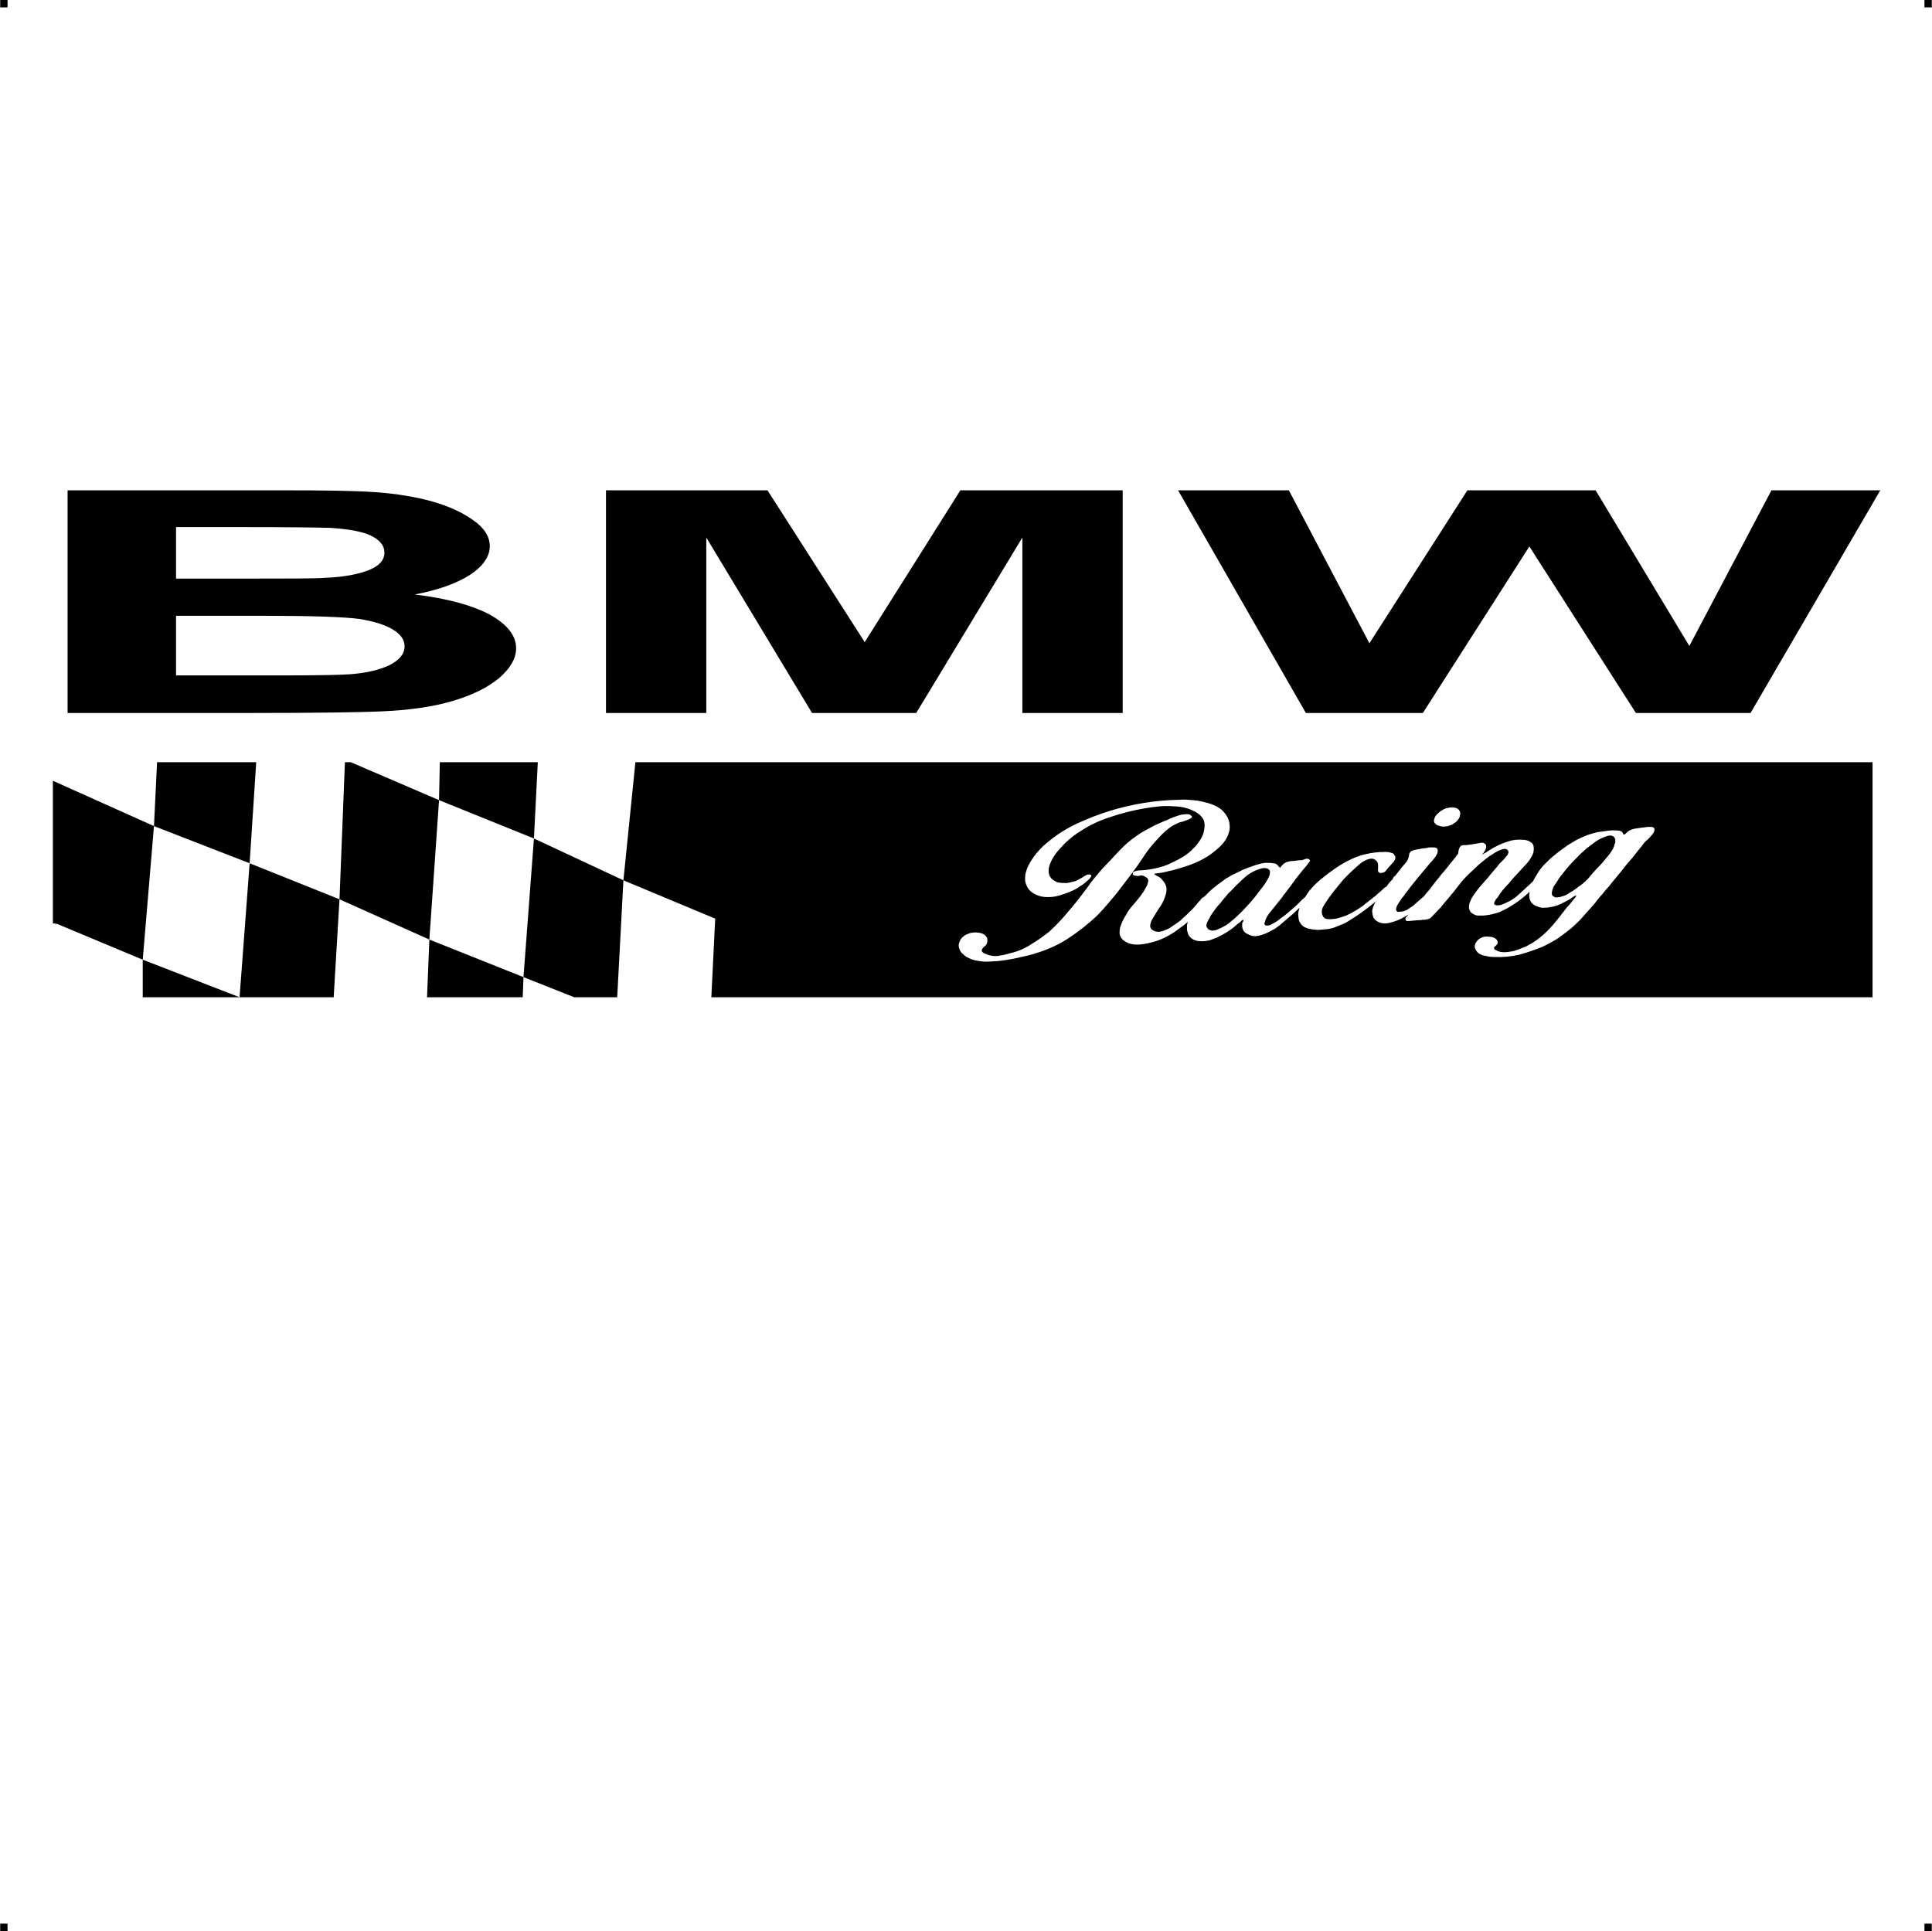 <?xml version="1.0" encoding="UTF-8"?> <!-- Creator: CorelDRAW X7 --> <?xml-stylesheet href="bmw-racing.css" type="text/css"?> <svg xmlns="http://www.w3.org/2000/svg" xmlns:xlink="http://www.w3.org/1999/xlink" xml:space="preserve" width="4.994in" height="4.993in" version="1.1" style="shape-rendering:geometricPrecision; text-rendering:geometricPrecision; image-rendering:optimizeQuality; fill-rule:evenodd; clip-rule:evenodd" viewBox="0 0 4987 4987"> <g id="Layer_x0020_1">  <g id="_823848864"> <rect class="fil0" width="18.947" height="19.054"></rect> <rect class="fil0" x="4968" width="18.947" height="19.054"></rect> <rect class="fil0" y="4967" width="18.947" height="19.054"></rect> <rect class="fil0" x="4968" y="4967" width="18.947" height="19.054"></rect> </g> <path class="fil1" d="M405 1968l256 0 -17 261 -26 346 243 0 15 -253 14 -354 15 0 228 98 -25 360 -232 -104 -232 -93 -247 -96 -261 -117 0 368 12 2 220 92 250 97 -250 0 0 -97 29 -345 8 -165zm2668 137l-2 -2c-5,-1 -10,-1 -16,0 -5,0 -11,2 -17,4 -6,2 -11,4 -16,6 -6,3 -10,5 -14,6 -14,6 -28,12 -40,19 -12,6 -24,13 -35,21 -16,11 -30,23 -41,35 -12,12 -23,25 -35,37 -15,15 -27,30 -39,45 -11,16 -23,31 -35,47 -11,14 -23,28 -35,42 -12,14 -26,28 -40,41 -14,11 -29,22 -46,32 -16,11 -35,19 -57,24 -7,2 -14,4 -22,5 -7,2 -15,2 -22,1 -6,-1 -11,-2 -17,-5 -6,-2 -9,-5 -10,-8 0,-4 2,-7 7,-11 4,-3 7,-7 7,-10 1,-4 1,-8 0,-12 -2,-4 -5,-7 -9,-10 -5,-2 -10,-4 -16,-4 -6,-1 -12,0 -18,1 -6,2 -12,4 -17,8 -4,3 -8,7 -10,12 -3,6 -4,11 -3,16 1,5 3,10 6,14 4,4 8,8 14,12 6,3 12,6 19,8 8,2 17,3 26,4 9,0 18,0 28,-1 9,0 19,-2 28,-3 10,-2 19,-3 27,-5 9,-2 18,-4 27,-6 8,-2 17,-4 25,-7 33,-10 62,-24 87,-41 25,-17 48,-35 68,-54 7,-7 14,-14 20,-21 5,-6 11,-13 17,-20 13,-15 24,-29 35,-44 11,-14 22,-29 33,-44 8,-12 16,-23 23,-34 7,-10 16,-21 26,-32 5,-6 11,-12 17,-18 6,-6 13,-12 20,-17 4,-3 8,-5 12,-7 4,-2 8,-4 13,-6 1,0 5,-1 9,-2 4,-2 9,-3 13,-5 3,-1 6,-3 8,-5 2,-2 1,-4 -3,-6zm784 366c-8,0 -15,-1 -23,-3 -8,-1 -14,-4 -19,-8 -4,-5 -7,-9 -8,-14 0,-6 1,-11 5,-15 3,-5 9,-9 18,-12 6,-1 11,-1 17,0 6,0 10,2 14,5 3,2 5,5 5,9 1,3 -2,7 -7,11 -2,1 -3,3 -2,4 0,2 1,3 2,4 2,1 4,2 6,3 2,1 4,2 5,2 7,2 15,2 23,1 8,-1 15,-2 23,-5 8,-3 15,-6 23,-9 7,-4 13,-7 18,-10 17,-11 32,-24 44,-37 12,-13 23,-27 33,-40 3,-4 6,-8 10,-13 5,-5 9,-10 13,-15 4,-5 7,-9 10,-12 2,-4 3,-5 1,-5 -3,2 -7,3 -10,6 -4,3 -9,6 -13,8 -4,2 -7,4 -10,5 -3,2 -7,4 -11,5 -6,3 -13,5 -21,6 -9,2 -16,2 -23,2 -13,-3 -22,-7 -27,-14 -5,-7 -6,-15 -5,-24 0,-1 0,-2 0,-4l-3 4c-12,11 -25,21 -39,30 -10,7 -22,13 -35,19 -14,5 -28,8 -41,9 -5,0 -9,0 -14,0 -4,0 -8,-1 -11,-3 -5,-2 -8,-5 -10,-8 -2,-4 -3,-7 -3,-11 0,-4 1,-8 2,-12 2,-3 3,-7 5,-11 6,-10 13,-19 20,-28 8,-9 16,-18 24,-27 4,-6 9,-11 14,-17 4,-5 9,-10 13,-16 2,-2 5,-5 8,-8 3,-3 6,-6 9,-10 3,-3 5,-6 6,-9 2,-3 1,-6 -1,-9 -2,-2 -4,-3 -8,-3 -3,0 -7,1 -11,3 -4,1 -8,3 -11,5 -4,2 -7,4 -8,5 -7,4 -13,8 -19,13 -6,5 -11,9 -17,14l-17 16c-13,12 -24,23 -33,35 -9,12 -19,24 -29,36 -7,8 -14,16 -20,24 -7,7 -14,15 -21,22 -2,2 -4,4 -6,6 -3,1 -6,3 -10,3 -3,1 -7,1 -11,1 -3,1 -7,1 -11,1 -12,1 -19,2 -22,2 -4,1 -6,0 -7,0 -2,-1 -3,-3 -3,-6 0,-2 2,-5 5,-7 1,-2 3,-4 5,-5 -6,4 -12,7 -19,11 -8,4 -17,8 -26,10 -8,3 -17,4 -24,3 -7,-1 -13,-4 -18,-8 -3,-3 -6,-6 -7,-11 -1,-4 -2,-9 -2,-13 1,-7 4,-15 8,-22l1 -2c-7,6 -15,12 -23,18 -13,10 -27,20 -42,29 -4,3 -8,5 -13,8 -4,2 -9,4 -14,6 -5,2 -10,4 -15,6 -5,2 -11,3 -17,4l-22 2c-9,0 -18,-1 -26,-3 -9,-2 -16,-6 -20,-11 -4,-5 -7,-11 -7,-17 -1,-6 -1,-11 0,-17 1,-3 2,-6 2,-9 -2,2 -4,4 -6,6 -6,6 -13,12 -19,17 -7,6 -14,12 -21,18 -4,4 -10,8 -17,13 -7,4 -15,8 -23,12 -8,3 -16,6 -24,7 -8,1 -16,-1 -23,-5 -7,-3 -11,-7 -13,-13 -2,-5 -2,-11 -1,-17 1,-1 2,-2 2,-3 1,-2 1,-3 1,-4 -2,0 -4,1 -6,3 -1,1 -3,3 -4,4 -3,2 -6,4 -8,6 -2,2 -5,4 -7,6 -11,9 -24,17 -38,24 -8,4 -16,7 -25,10 -9,2 -18,3 -27,2 -1,0 -1,0 -1,0 -7,-1 -12,-3 -17,-6 -4,-3 -7,-6 -9,-10 -2,-4 -3,-8 -4,-13 0,-4 0,-9 0,-13 1,-2 1,-5 2,-8 -6,6 -13,11 -20,16 -9,7 -19,14 -30,20 -11,6 -22,11 -35,15 -14,4 -28,7 -41,8 -7,0 -13,0 -17,-1 -5,-1 -9,-2 -13,-4 -4,-2 -7,-4 -10,-6 -6,-5 -9,-11 -10,-17 0,-7 0,-14 3,-21 2,-6 5,-13 9,-20 4,-7 8,-13 11,-19 6,-8 13,-16 20,-24 7,-8 13,-16 19,-25 1,-2 3,-5 5,-9 2,-3 4,-6 5,-10 1,-4 2,-7 2,-10 -1,-4 -2,-6 -6,-8 -3,-2 -5,-3 -8,-4 -3,-1 -5,-1 -7,0 -4,1 -8,1 -13,0 -4,-1 -7,-2 -6,-5 -1,-3 1,-5 5,-6 4,-2 11,-3 21,-3 12,-1 25,-3 37,-6 13,-3 25,-7 37,-13 11,-5 22,-11 32,-17 10,-7 18,-13 25,-21 7,-6 12,-14 17,-21 5,-8 9,-17 10,-25 2,-8 2,-16 0,-24 -2,-7 -8,-14 -16,-20 -8,-5 -18,-10 -28,-13 -11,-3 -22,-5 -34,-5 -12,-1 -24,-1 -37,0 -12,1 -25,3 -37,5 -31,5 -62,13 -91,23 -29,9 -55,22 -79,38 -19,12 -35,26 -49,42 -15,16 -24,31 -29,48 -2,8 -2,17 2,25 2,3 4,6 8,9 3,2 7,4 11,6 8,2 16,2 24,2 8,-1 16,-3 23,-5 4,-2 7,-3 10,-5 3,-2 6,-3 9,-5 1,-1 3,-2 4,-3 1,0 3,-1 4,-2 2,-1 4,-2 5,-2 2,0 4,0 5,0 4,1 5,3 3,6 -2,3 -4,6 -8,9 -4,4 -8,7 -12,10 -4,3 -7,5 -8,5 -7,6 -15,10 -25,14 -9,4 -18,7 -28,10 -13,4 -25,5 -38,4 -13,-1 -23,-5 -32,-11 -6,-4 -10,-9 -13,-14 -3,-6 -5,-11 -6,-17 0,-6 0,-12 1,-18 2,-6 3,-12 6,-18 12,-25 31,-48 57,-68 21,-17 45,-32 71,-44 26,-12 54,-23 83,-32 58,-18 119,-28 182,-29 10,-1 22,0 33,1 12,1 23,3 33,6 10,2 20,6 28,10 9,5 16,10 21,17 6,7 10,15 12,24 2,10 2,19 -1,27 -5,17 -16,31 -32,44 -16,14 -34,25 -55,34 -12,5 -24,9 -37,13 -10,3 -20,6 -30,8 -11,3 -21,5 -32,6 -3,0 -6,1 -7,2 4,3 8,5 12,7 4,2 7,5 10,9 7,8 11,17 10,25 0,8 -3,16 -7,26 -3,7 -7,14 -12,21 -5,7 -9,14 -13,21 -2,3 -3,5 -5,8 -2,3 -3,7 -4,10 -1,3 -1,6 -1,9 1,3 2,5 4,7 5,4 11,6 17,6 6,0 12,-2 19,-5 6,-2 13,-6 19,-11 7,-4 13,-9 19,-13 5,-5 10,-10 15,-14 4,-4 8,-8 10,-10 4,-3 7,-7 11,-11 3,-3 6,-7 9,-11 3,-3 6,-6 8,-9 2,-3 5,-5 9,-7 2,-2 4,-4 6,-6 11,-12 24,-22 38,-32 4,-3 8,-6 12,-9 5,-2 9,-5 14,-8 7,-3 14,-7 21,-10 7,-4 15,-7 23,-10 7,-2 13,-5 20,-7 7,-2 14,-4 22,-5 3,0 7,0 10,0 4,0 7,0 11,1 5,0 9,2 11,4 2,3 5,6 8,8 0,0 0,-2 2,-4 2,-2 4,-4 4,-4 2,-3 6,-5 10,-7 6,-2 12,-3 19,-3 7,-1 13,-2 20,-2 3,-1 6,-1 9,-3 3,-1 6,-1 9,0 2,1 3,2 3,3 1,1 1,2 0,3 -1,1 -2,3 -3,4 -1,1 -2,3 -2,3 -11,13 -21,25 -31,38 -9,13 -19,26 -29,39 -3,3 -5,7 -8,11 -3,4 -6,7 -9,11 -6,8 -13,16 -20,25 -7,8 -12,17 -14,26 -1,1 -1,3 -1,5 0,2 2,3 5,4 2,0 5,0 8,-1 3,-1 5,-2 8,-4 3,-1 6,-3 9,-5 2,-1 4,-3 6,-4 7,-6 15,-11 22,-17 7,-6 14,-12 22,-19 6,-6 12,-11 17,-17 3,-2 6,-5 9,-8 3,-5 6,-10 10,-15 9,-11 19,-21 30,-30 12,-10 24,-19 37,-28 13,-9 27,-17 42,-24 8,-4 17,-7 26,-10 15,-4 31,-7 47,-8 2,0 6,0 9,0 4,-1 7,0 11,0 3,0 6,1 9,2 3,0 5,2 7,3 1,2 2,4 3,5 1,2 1,4 1,6 -1,5 -4,9 -7,12 -4,4 -7,8 -11,12 -2,2 -4,5 -7,9 -3,3 -7,5 -12,5 -3,0 -4,0 -5,-1 -1,-1 -2,-2 -3,-4 0,-1 0,-3 0,-4 0,-2 1,-3 0,-4 1,-4 0,-7 0,-11 -1,-4 -3,-7 -7,-10 -5,-3 -10,-4 -16,-2 -5,1 -11,4 -16,7 -6,4 -11,8 -15,12 -5,4 -8,8 -11,10 -13,12 -25,24 -35,37 -11,13 -21,26 -30,39 -4,6 -8,12 -12,19 -3,6 -4,13 -2,19 2,7 6,11 13,12 7,1 15,0 23,-1 9,-2 17,-5 26,-8 8,-4 15,-7 19,-10 4,-2 8,-4 12,-7 4,-3 8,-5 12,-8 2,-2 5,-4 8,-7 4,-2 6,-4 9,-7 4,-2 7,-5 10,-8 4,-2 7,-5 10,-8 7,-6 13,-11 19,-17 2,-1 3,-2 5,-3 4,-6 8,-11 12,-15l4 -4 1 -3c1,-2 2,-4 5,-5 6,-8 12,-15 18,-23 4,-5 8,-9 12,-14 3,-5 5,-10 6,-15 0,-2 1,-4 1,-6 1,-2 2,-3 3,-5 4,-3 11,-5 19,-6 8,-2 15,-3 20,-3 3,-1 6,-1 9,-2 4,0 7,0 10,0 3,0 6,0 8,1 2,1 4,3 4,5 1,3 0,7 -1,10 -2,4 -4,7 -6,10 -3,4 -6,7 -9,11 -3,3 -6,6 -8,9 -10,12 -20,24 -30,36 -10,12 -20,25 -29,37 -1,1 -2,3 -4,6 -3,3 -5,6 -8,10 -2,4 -5,7 -7,11 -3,4 -4,8 -5,11 -1,3 0,5 1,7 1,2 4,3 9,2 5,0 10,-1 14,-3 5,-2 9,-5 13,-8 4,-2 8,-5 12,-9 3,-3 7,-6 9,-8 5,-4 9,-8 14,-12 4,-6 9,-11 14,-17 5,-7 11,-14 16,-21 5,-6 11,-13 16,-20 6,-6 11,-13 16,-19 5,-7 11,-13 16,-20 2,-2 4,-4 5,-7 2,-2 4,-4 5,-6 0,-2 1,-4 1,-7 0,-2 1,-4 2,-7 1,-2 2,-4 4,-6 2,-1 5,-2 9,-2 1,0 2,0 5,0 2,0 5,-1 8,-1 8,-1 14,-2 19,-3 5,-1 8,-1 11,-2 3,0 4,0 6,0 1,1 2,1 3,2 7,4 6,12 -3,25 -1,1 -2,2 -2,3 0,0 -1,1 -1,2l-1 0c1,-1 4,-3 7,-5 3,-1 5,-3 7,-4 3,-2 6,-4 8,-5 3,-2 5,-3 8,-5 8,-4 15,-8 23,-11 8,-3 16,-6 24,-8 6,-1 12,-2 18,-2 7,0 12,0 18,1 6,1 10,3 14,6 4,2 6,6 7,11 1,8 0,17 -5,25 -4,8 -10,16 -17,23 -7,8 -15,16 -22,24 -8,8 -15,17 -22,25 -11,11 -20,22 -27,34 -1,1 -2,3 -4,4 -1,2 -2,4 -3,6 -2,3 -2,4 -2,6 0,2 1,3 4,4 4,1 9,1 15,-1 5,-2 10,-4 14,-6 11,-5 22,-12 30,-20 9,-8 18,-16 26,-24 4,-3 7,-7 11,-10l1 -2c4,-7 7,-13 11,-19 6,-10 14,-20 24,-29 9,-10 20,-18 31,-27 7,-5 14,-10 22,-16 8,-5 16,-10 25,-15 8,-4 17,-8 27,-12 9,-3 19,-6 29,-8 4,0 9,-1 16,-2 7,-1 13,-2 20,-2 7,0 12,0 18,1 5,1 8,4 9,8 1,2 1,2 2,2 1,0 2,-1 4,-2 1,-1 2,-2 3,-3 1,-1 2,-2 2,-2 5,-4 10,-6 17,-8 7,-1 14,-2 20,-3 3,0 6,-1 9,-1 4,-1 8,-1 11,-1 4,0 7,0 9,1 2,1 4,3 4,5 0,5 -2,10 -6,14 -4,5 -8,9 -12,13 -5,4 -10,9 -13,14 -4,5 -8,10 -12,15 -9,12 -19,24 -29,35 -9,12 -19,24 -29,36 -6,7 -11,13 -16,20 -6,6 -12,13 -17,20 -6,6 -11,13 -16,19 -5,7 -11,13 -17,20 -8,9 -16,18 -24,27 -9,9 -18,18 -28,26 -10,8 -21,16 -32,24 -12,7 -24,14 -37,20 -19,8 -39,15 -61,21 -22,5 -44,7 -65,6zm177 -157c5,-1 9,-3 14,-6 4,-3 9,-6 13,-8 4,-3 8,-6 11,-8 3,-3 5,-4 7,-5 9,-7 17,-14 23,-21 6,-8 13,-15 19,-22 6,-6 11,-11 16,-17 5,-6 10,-12 15,-18 4,-5 7,-9 10,-14 3,-5 5,-10 6,-15 1,-2 2,-5 2,-9 0,-3 -1,-5 -2,-8 -1,-2 -4,-4 -7,-5 -3,-1 -7,-1 -13,1 -10,3 -20,8 -29,14 -9,7 -17,13 -25,19 -7,7 -15,13 -22,21 -7,7 -14,14 -20,21 -7,8 -13,15 -19,23 -6,7 -11,15 -16,23 -2,2 -3,5 -5,7 -2,3 -3,6 -4,9 -1,4 -2,7 -2,9 0,3 0,6 2,8 4,3 7,5 12,4 4,0 9,-1 14,-3zm-316 -181c-6,-1 -10,-3 -13,-6 -3,-3 -4,-7 -3,-11 1,-4 3,-9 7,-13 4,-4 8,-8 14,-11 5,-4 12,-6 21,-7 12,-1 20,2 24,9 2,4 2,7 1,10 0,4 -2,8 -4,11 -2,3 -5,7 -9,9 -4,3 -8,6 -13,7 -4,2 -8,3 -13,3 -4,1 -9,0 -12,-1zm-573 266c10,-4 19,-9 27,-15 7,-6 15,-12 21,-18 12,-11 22,-22 33,-34 10,-11 19,-23 28,-35 4,-5 8,-10 12,-16 3,-5 7,-11 9,-16 2,-4 3,-7 3,-11 1,-4 0,-7 -4,-10 -4,-3 -10,-3 -16,-2 -7,2 -13,4 -18,6 -13,6 -24,14 -34,24 -11,10 -20,19 -28,28 -6,5 -10,10 -14,15 -4,5 -9,10 -13,16 -5,5 -9,10 -13,15 -4,6 -8,11 -12,17 -1,2 -3,5 -4,8 -2,3 -4,6 -5,9 -2,3 -2,6 -3,9 0,3 1,5 3,8 3,4 7,5 12,6 5,0 10,-1 16,-4zm226 -558l-330 -575 286 0 208 395 253 -395 331 0 242 402 212 -402 281 0 -335 575 -296 0 -275 -430 -275 430 -302 0zm-1807 0l0 -575 417 0 251 392 247 -392 419 0 0 575 -259 0 0 -453 -274 453 -269 0 -273 -453 0 453 -259 0zm-1390 -575l553 0c109,0 191,1 244,5 54,4 102,12 145,24 42,12 77,28 105,48 29,20 43,43 43,67 0,27 -17,52 -52,75 -35,22 -83,39 -142,50 84,10 149,28 194,52 45,25 68,54 68,87 0,26 -15,52 -44,77 -29,24 -69,44 -120,59 -50,15 -113,24 -187,27 -46,2 -158,4 -336,4l-471 0 0 -575zm280 95l0 133 182 0c109,0 177,0 203,-2 48,-2 85,-9 113,-20 27,-11 40,-26 40,-45 0,-18 -11,-32 -35,-44 -23,-11 -59,-17 -105,-20 -28,-1 -107,-2 -238,-2l-160 0zm0 229l0 154 258 0c100,0 164,-1 191,-3 41,-3 75,-11 101,-23 26,-13 40,-29 40,-49 0,-18 -11,-32 -31,-44 -20,-12 -49,-21 -87,-27 -38,-5 -120,-8 -247,-8l-225 0zm654 836l-6 149 247 0 2 -52 -243 -97zm243 97l131 52 111 0 16 -302 31 -305 3194 0 0 607 -2998 0 10 -203 -237 -99 -231 -108 -27 358zm27 -358l10 -197 -253 0 -2 98 245 99z"></path> </g> </svg> 